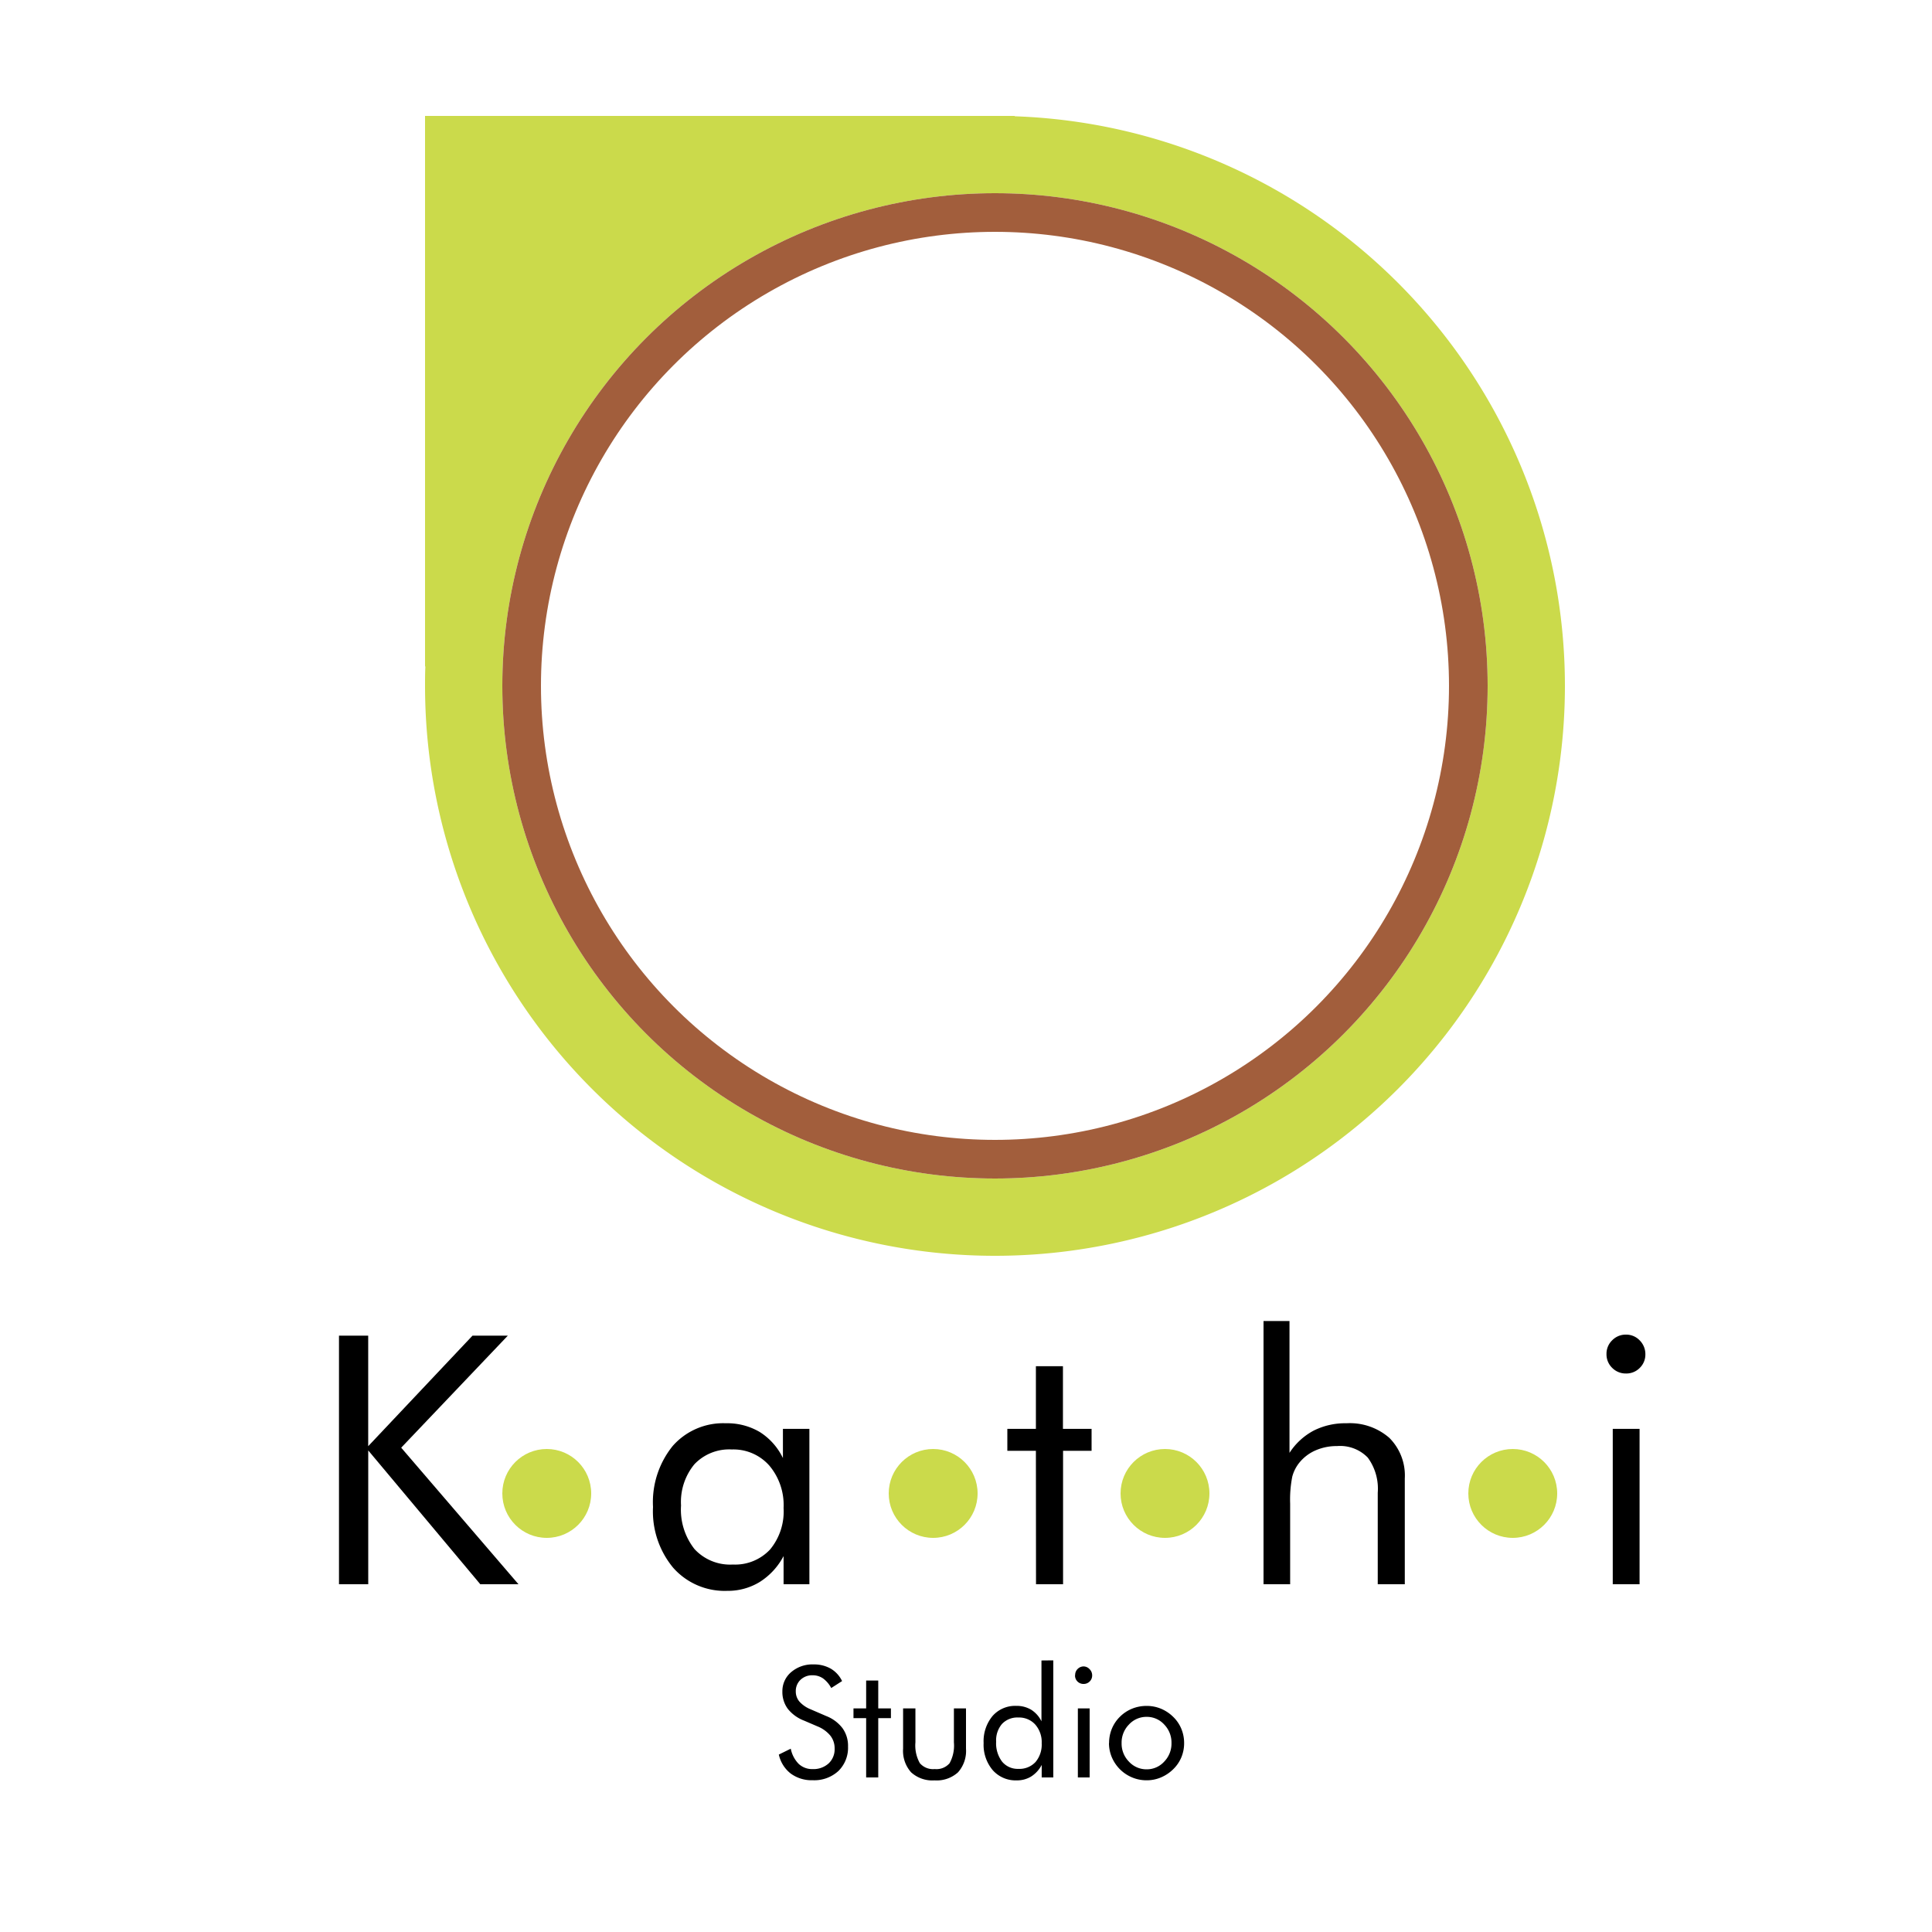 <svg xmlns="http://www.w3.org/2000/svg" xmlns:xlink="http://www.w3.org/1999/xlink" width="50" height="50" viewBox="0 0 50 50">
  <rect x="0" y="0" width="50" height="50" fill="#333333" stroke="none"/>
  <defs>
    <clipPath id="clip-Artboard_1">
      <rect width="50" height="50"/>
    </clipPath>
  </defs>
  <g id="Artboard_1" data-name="Artboard – 1" clip-path="url(#clip-Artboard_1)">
    <rect width="50" height="50" fill="#fff"/>
    <rect id="Rectangle_5" data-name="Rectangle 5" width="50" height="50" fill="#fff"/>
    <g id="Group_9" data-name="Group 9" transform="translate(0 -1)">
      <g id="Group_5" data-name="Group 5" transform="translate(0)">
        <path id="Union_1" data-name="Union 1" d="M-499,140.75c0-.17,0-.34.009-.509l-.009.012V126h15.268l-.014.009A14.75,14.75,0,0,1-469.5,140.75a14.75,14.75,0,0,1-14.75,14.75A14.75,14.75,0,0,1-499,140.75Z" transform="translate(510 -122)" fill="#cbda4b" opacity="0.998"/>
        <g id="Ellipse_2" data-name="Ellipse 2" transform="translate(13 6)" fill="#fff" stroke="#a25e3c" stroke-width="1">
          <circle cx="12.75" cy="12.75" r="12.75" stroke="none"/>
          <circle cx="12.75" cy="12.75" r="12.25" fill="none"/>
        </g>
      </g>
      <path id="Path_25" data-name="Path 25" d="M1.385-1.588a.97.97,0,0,1,.421.316A.779.779,0,0,1,1.947-.8.841.841,0,0,1,1.7-.169a.919.919,0,0,1-.665.241A.912.912,0,0,1,.465-.1.853.853,0,0,1,.156-.592L.465-.744a.769.769,0,0,0,.206.394.508.508,0,0,0,.36.134.583.583,0,0,0,.414-.147A.5.5,0,0,0,1.6-.748a.526.526,0,0,0-.11-.333A.838.838,0,0,0,1.16-1.32L.813-1.469a.989.989,0,0,1-.425-.307.731.731,0,0,1-.14-.449.642.642,0,0,1,.227-.5.843.843,0,0,1,.578-.2.874.874,0,0,1,.446.109.742.742,0,0,1,.294.322l-.281.18A.735.735,0,0,0,1.3-2.563a.468.468,0,0,0-.27-.081.434.434,0,0,0-.313.117.4.4,0,0,0-.122.3.4.4,0,0,0,.094.264.783.783,0,0,0,.291.2Zm1.031.053H2.088v-.252h.328v-.721h.313v.721h.328v.252H2.729V0H2.416Zm1.275-.252v.879a.936.936,0,0,0,.114.538.45.45,0,0,0,.386.153.447.447,0,0,0,.384-.151.948.948,0,0,0,.112-.54v-.879H5V-.744a.833.833,0,0,1-.207.612.824.824,0,0,1-.609.208.816.816,0,0,1-.605-.209.833.833,0,0,1-.207-.611V-1.787Zm3.268.9a.688.688,0,0,0-.166-.481.563.563,0,0,0-.437-.183.546.546,0,0,0-.424.166.653.653,0,0,0-.152.459.787.787,0,0,0,.154.517.523.523,0,0,0,.426.187A.564.564,0,0,0,6.8-.4.7.7,0,0,0,6.959-.885Zm.3-2.143V0h-.3V-.324a.775.775,0,0,1-.273.3.7.7,0,0,1-.375.1.79.79,0,0,1-.62-.265,1.015,1.015,0,0,1-.235-.7,1.023,1.023,0,0,1,.23-.7A.777.777,0,0,1,6.3-1.852a.725.725,0,0,1,.387.1.728.728,0,0,1,.266.3V-3.027Zm.566.379a.214.214,0,0,1,.065-.157.217.217,0,0,1,.159-.065A.213.213,0,0,1,8.2-2.8a.22.22,0,0,1,.065.16.213.213,0,0,1-.064.156.215.215,0,0,1-.158.064.218.218,0,0,1-.159-.064A.216.216,0,0,1,7.822-2.648ZM7.895,0V-1.787H8.2V0ZM9.027-.889a.664.664,0,0,0,.189.479.614.614,0,0,0,.459.2.606.606,0,0,0,.455-.2.668.668,0,0,0,.188-.479.668.668,0,0,0-.187-.479.606.606,0,0,0-.455-.2.613.613,0,0,0-.46.2A.666.666,0,0,0,9.027-.889Zm-.324,0a.964.964,0,0,1,.072-.372.937.937,0,0,1,.211-.312A.956.956,0,0,1,9.3-1.78a.988.988,0,0,1,.375-.071.959.959,0,0,1,.37.072,1,1,0,0,1,.317.211.916.916,0,0,1,.211.31.959.959,0,0,1,.072.37.945.945,0,0,1-.072.368.921.921,0,0,1-.211.308A1.008,1.008,0,0,1,10.044,0a.942.942,0,0,1-.368.074A.967.967,0,0,1,9.3,0a.98.98,0,0,1-.315-.21A.989.989,0,0,1,8.775-.52.943.943,0,0,1,8.7-.889Z" transform="translate(20 47)"/>
      <g id="Group_8" data-name="Group 8">
        <g id="Group_7" data-name="Group 7">
          <path id="Path_26" data-name="Path 26" d="M.773,0V-6.434h.756v2.861l2.7-2.861h.914l-2.76,2.9L5.418,0H4.43l-2.9-3.463V0Z" transform="translate(8 42)"/>
          <path id="Path_27" data-name="Path 27" d="M3.779-1.973a1.583,1.583,0,0,0-.371-1.1,1.239,1.239,0,0,0-.969-.415,1.24,1.24,0,0,0-.967.382,1.531,1.531,0,0,0-.347,1.068A1.645,1.645,0,0,0,1.474-.91a1.252,1.252,0,0,0,.991.4A1.238,1.238,0,0,0,3.43-.9,1.54,1.54,0,0,0,3.779-1.973Zm.668-2.048V0H3.779V-.729a1.758,1.758,0,0,1-.617.67A1.576,1.576,0,0,1,2.32.171a1.777,1.777,0,0,1-1.4-.6A2.283,2.283,0,0,1,.4-2,2.312,2.312,0,0,1,.91-3.579a1.738,1.738,0,0,1,1.375-.587,1.652,1.652,0,0,1,.877.226,1.632,1.632,0,0,1,.6.675v-.756Z" transform="translate(16.5 42)"/>
          <path id="Path_28" data-name="Path 28" d="M.809-3.454H.07v-.567H.809V-5.643h.7v1.622H2.25v.567H1.512V0h-.7Z" transform="translate(26 42)"/>
          <path id="Path_29" data-name="Path 29" d="M.7,0V-6.812h.672V-3.4A1.687,1.687,0,0,1,2-3.977a1.809,1.809,0,0,1,.844-.189,1.554,1.554,0,0,1,1.112.378,1.375,1.375,0,0,1,.4,1.05V0h-.7V-2.369a1.358,1.358,0,0,0-.257-.907.994.994,0,0,0-.793-.3,1.367,1.367,0,0,0-.56.112,1.108,1.108,0,0,0-.42.319.975.975,0,0,0-.182.36,3.059,3.059,0,0,0-.055.7V0Z" transform="translate(32 42)"/>
          <path id="Path_30" data-name="Path 30" d="M.576-5.959a.482.482,0,0,1,.147-.354.487.487,0,0,1,.358-.147.479.479,0,0,1,.354.149.5.5,0,0,1,.147.36.479.479,0,0,1-.145.352.484.484,0,0,1-.356.145A.491.491,0,0,1,.723-5.6.485.485,0,0,1,.576-5.959ZM.738,0V-4.021h.694V0Z" transform="translate(41 42)"/>
        </g>
        <g id="Group_6" data-name="Group 6">
          <circle id="Ellipse_6" data-name="Ellipse 6" cx="1.15" cy="1.15" r="1.15" transform="translate(13 38.5)" fill="#cbda4b"/>
          <circle id="Ellipse_4" data-name="Ellipse 4" cx="1.15" cy="1.15" r="1.15" transform="translate(23 38.5)" fill="#cbda4b"/>
          <circle id="Ellipse_5" data-name="Ellipse 5" cx="1.15" cy="1.15" r="1.15" transform="translate(29 38.5)" fill="#cbda4b"/>
          <circle id="Ellipse_3" data-name="Ellipse 3" cx="1.15" cy="1.15" r="1.15" transform="translate(38 38.5)" fill="#cbda4b"/>
        </g>
      </g>
    </g>
  </g>
</svg>
